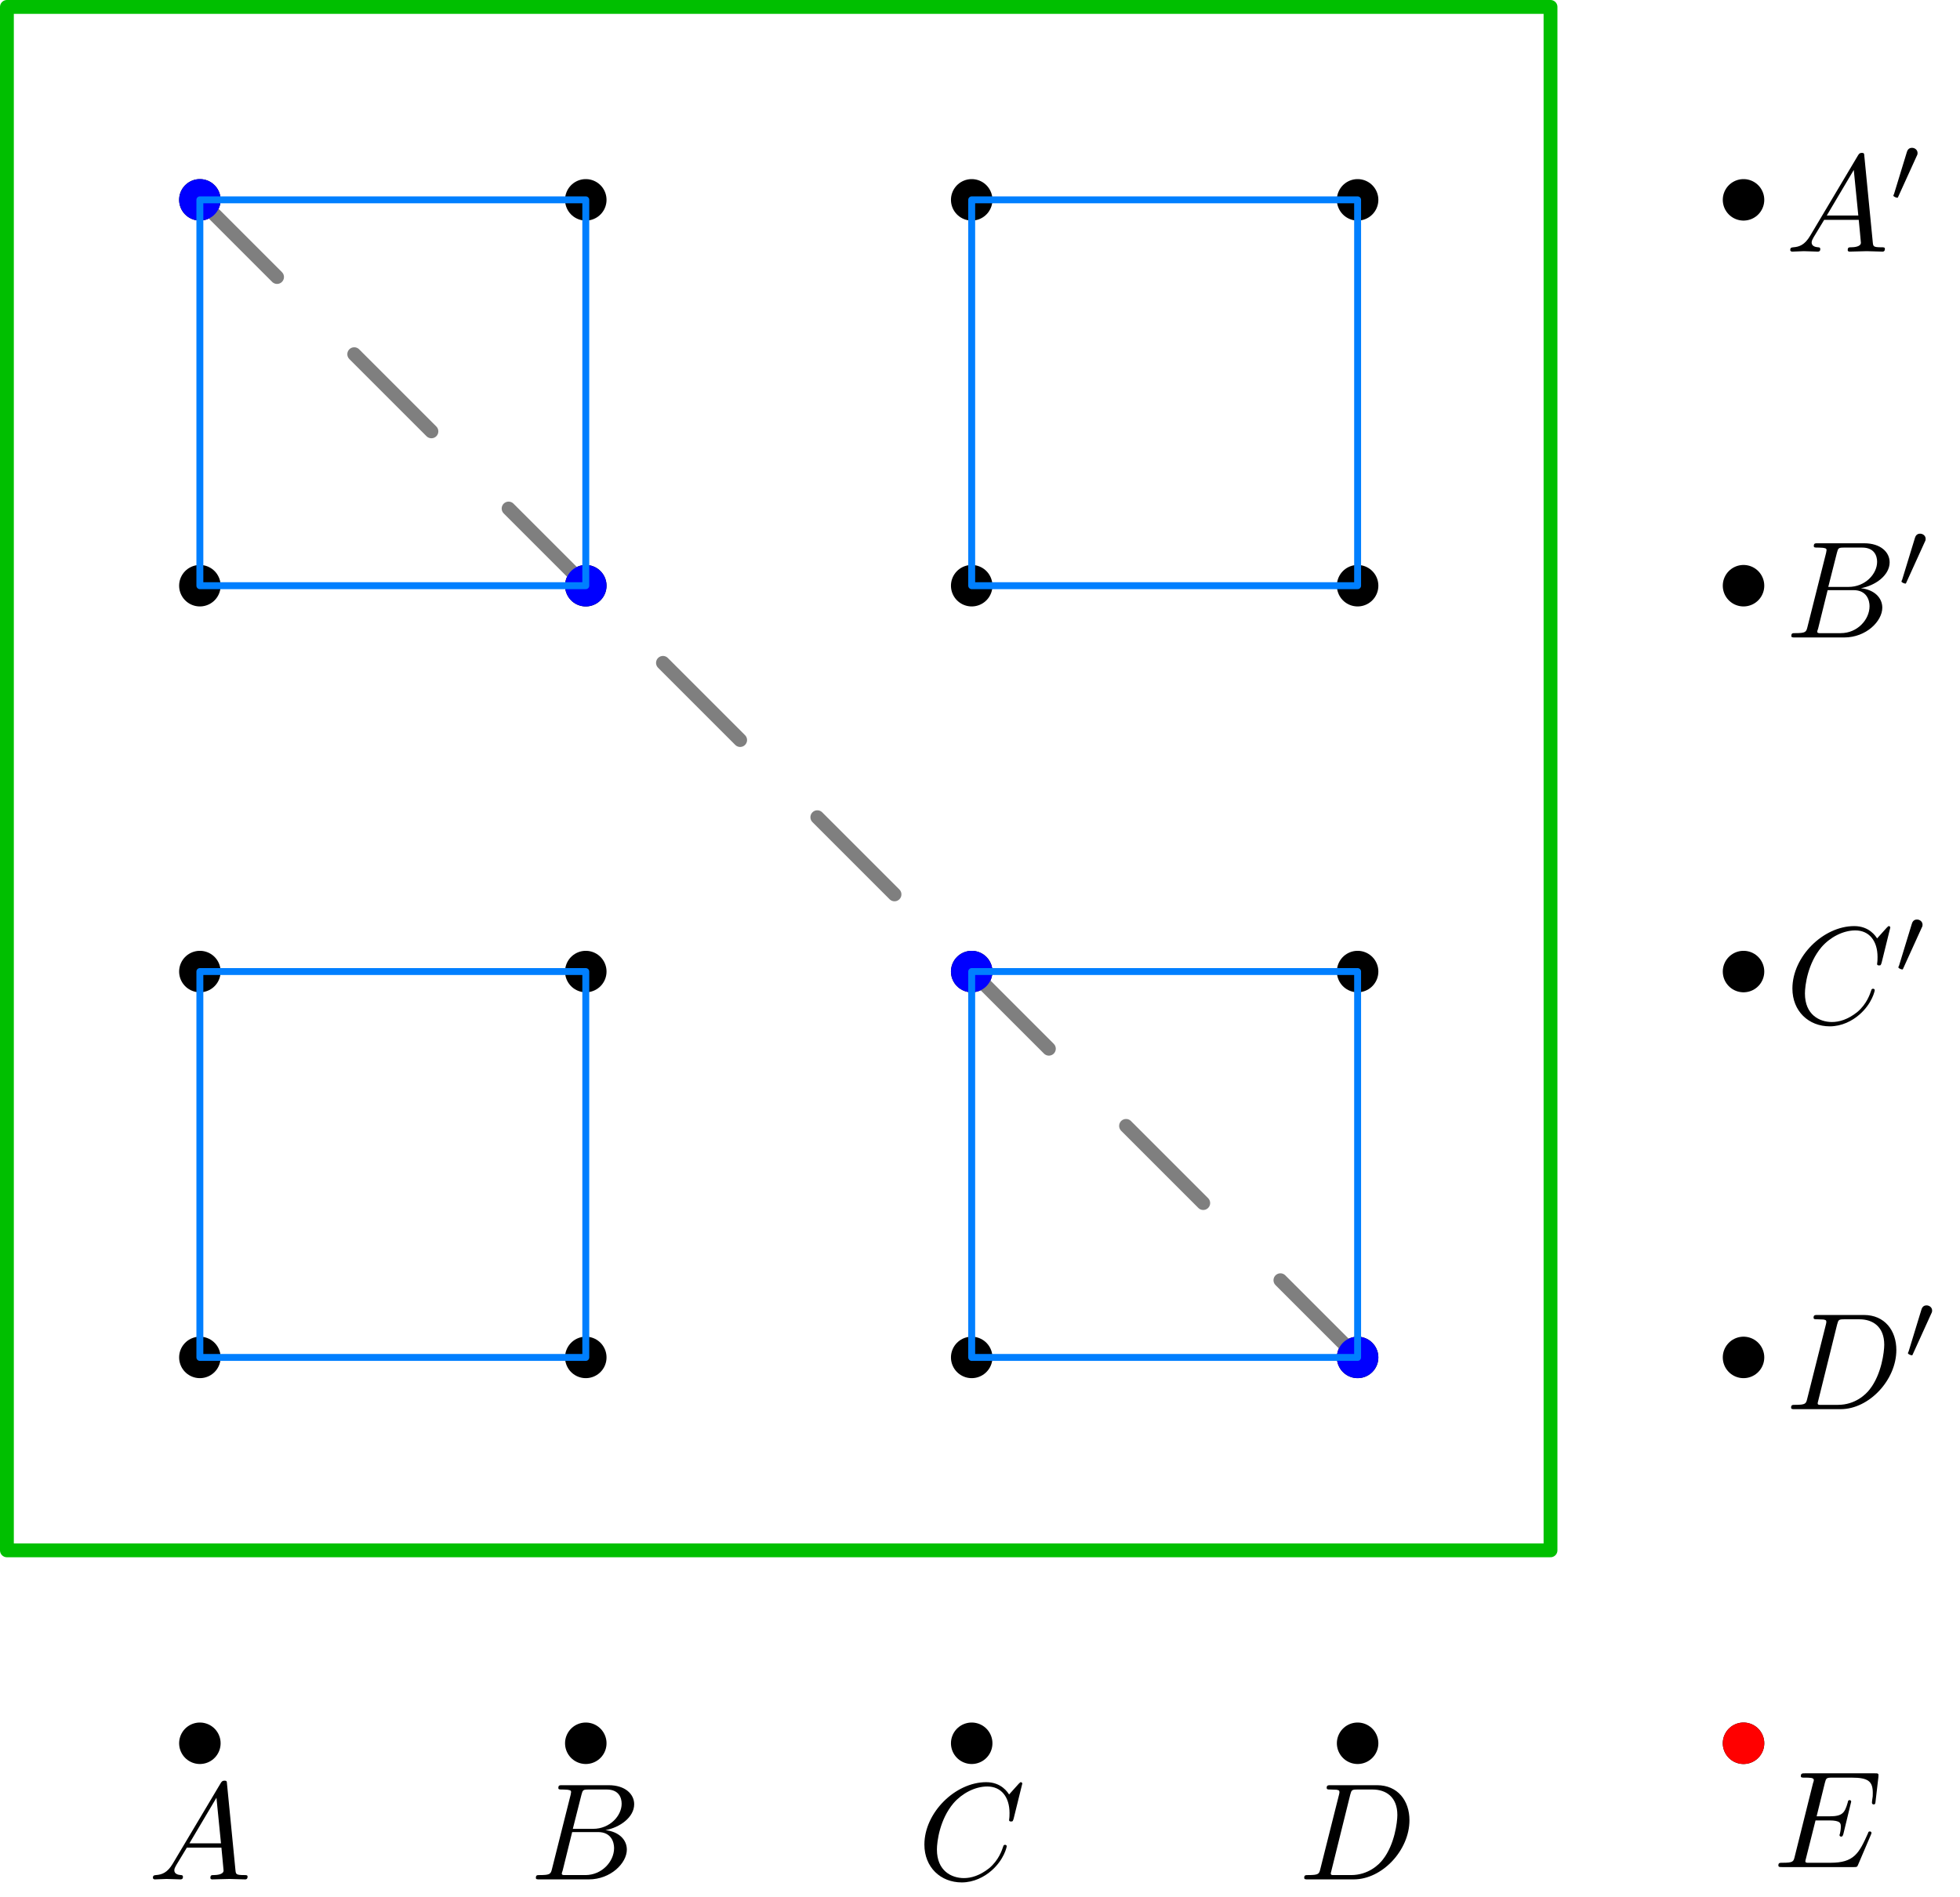 <?xml version="1.0" encoding="UTF-8"?>
<svg xmlns="http://www.w3.org/2000/svg" xmlns:xlink="http://www.w3.org/1999/xlink" width="141.732pt" height="137.22pt" viewBox="0 0 141.732 137.22">
<defs>
<g>
<g id="glyph-0-0">
<path d="M 1.781 -1.141 C 1.391 -0.484 1 -0.344 0.562 -0.312 C 0.438 -0.297 0.344 -0.297 0.344 -0.109 C 0.344 -0.047 0.406 0 0.484 0 C 0.75 0 1.062 -0.031 1.328 -0.031 C 1.672 -0.031 2.016 0 2.328 0 C 2.391 0 2.516 0 2.516 -0.188 C 2.516 -0.297 2.438 -0.312 2.359 -0.312 C 2.141 -0.328 1.891 -0.406 1.891 -0.656 C 1.891 -0.781 1.953 -0.891 2.031 -1.031 L 2.797 -2.297 L 5.297 -2.297 C 5.312 -2.094 5.453 -0.734 5.453 -0.641 C 5.453 -0.344 4.938 -0.312 4.734 -0.312 C 4.594 -0.312 4.5 -0.312 4.5 -0.109 C 4.5 0 4.609 0 4.641 0 C 5.047 0 5.469 -0.031 5.875 -0.031 C 6.125 -0.031 6.766 0 7.016 0 C 7.062 0 7.188 0 7.188 -0.203 C 7.188 -0.312 7.094 -0.312 6.953 -0.312 C 6.344 -0.312 6.344 -0.375 6.312 -0.672 L 5.703 -6.891 C 5.688 -7.094 5.688 -7.141 5.516 -7.141 C 5.359 -7.141 5.312 -7.062 5.25 -6.969 Z M 2.984 -2.609 L 4.938 -5.906 L 5.266 -2.609 Z M 2.984 -2.609 "/>
</g>
<g id="glyph-0-1">
<path d="M 1.594 -0.781 C 1.5 -0.391 1.469 -0.312 0.688 -0.312 C 0.516 -0.312 0.422 -0.312 0.422 -0.109 C 0.422 0 0.516 0 0.688 0 L 4.25 0 C 5.828 0 7 -1.172 7 -2.156 C 7 -2.875 6.422 -3.453 5.453 -3.562 C 6.484 -3.75 7.531 -4.484 7.531 -5.438 C 7.531 -6.172 6.875 -6.812 5.688 -6.812 L 2.328 -6.812 C 2.141 -6.812 2.047 -6.812 2.047 -6.609 C 2.047 -6.5 2.141 -6.5 2.328 -6.5 C 2.344 -6.5 2.531 -6.5 2.703 -6.484 C 2.875 -6.453 2.969 -6.453 2.969 -6.312 C 2.969 -6.281 2.953 -6.25 2.938 -6.125 Z M 3.094 -3.656 L 3.719 -6.125 C 3.812 -6.469 3.828 -6.5 4.25 -6.5 L 5.547 -6.5 C 6.422 -6.5 6.625 -5.906 6.625 -5.469 C 6.625 -4.594 5.766 -3.656 4.562 -3.656 Z M 2.656 -0.312 C 2.516 -0.312 2.5 -0.312 2.438 -0.312 C 2.328 -0.328 2.297 -0.344 2.297 -0.422 C 2.297 -0.453 2.297 -0.469 2.359 -0.641 L 3.047 -3.422 L 4.922 -3.422 C 5.875 -3.422 6.078 -2.688 6.078 -2.266 C 6.078 -1.281 5.188 -0.312 4 -0.312 Z M 2.656 -0.312 "/>
</g>
<g id="glyph-0-2">
<path d="M 7.578 -6.922 C 7.578 -6.953 7.562 -7.031 7.469 -7.031 C 7.438 -7.031 7.422 -7.016 7.312 -6.906 L 6.625 -6.141 C 6.531 -6.281 6.078 -7.031 4.969 -7.031 C 2.734 -7.031 0.5 -4.828 0.5 -2.516 C 0.5 -0.875 1.672 0.219 3.203 0.219 C 4.062 0.219 4.828 -0.172 5.359 -0.641 C 6.281 -1.453 6.453 -2.359 6.453 -2.391 C 6.453 -2.5 6.344 -2.5 6.328 -2.5 C 6.266 -2.5 6.219 -2.469 6.203 -2.391 C 6.109 -2.109 5.875 -1.391 5.188 -0.812 C 4.5 -0.266 3.875 -0.094 3.359 -0.094 C 2.469 -0.094 1.406 -0.609 1.406 -2.156 C 1.406 -2.734 1.609 -4.344 2.609 -5.516 C 3.219 -6.219 4.156 -6.719 5.047 -6.719 C 6.062 -6.719 6.656 -5.953 6.656 -4.797 C 6.656 -4.391 6.625 -4.391 6.625 -4.281 C 6.625 -4.188 6.734 -4.188 6.766 -4.188 C 6.891 -4.188 6.891 -4.203 6.953 -4.391 Z M 7.578 -6.922 "/>
</g>
<g id="glyph-0-3">
<path d="M 1.578 -0.781 C 1.484 -0.391 1.469 -0.312 0.672 -0.312 C 0.516 -0.312 0.406 -0.312 0.406 -0.125 C 0.406 0 0.484 0 0.672 0 L 3.984 0 C 6.047 0 8.016 -2.109 8.016 -4.281 C 8.016 -5.688 7.172 -6.812 5.672 -6.812 L 2.328 -6.812 C 2.141 -6.812 2.031 -6.812 2.031 -6.625 C 2.031 -6.5 2.109 -6.5 2.312 -6.5 C 2.438 -6.5 2.625 -6.484 2.734 -6.484 C 2.906 -6.453 2.953 -6.438 2.953 -6.312 C 2.953 -6.281 2.953 -6.25 2.922 -6.125 Z M 3.734 -6.125 C 3.828 -6.469 3.844 -6.5 4.281 -6.5 L 5.344 -6.5 C 6.312 -6.5 7.141 -5.969 7.141 -4.656 C 7.141 -4.172 6.953 -2.531 6.094 -1.438 C 5.812 -1.062 5.031 -0.312 3.797 -0.312 L 2.672 -0.312 C 2.531 -0.312 2.516 -0.312 2.453 -0.312 C 2.359 -0.328 2.328 -0.344 2.328 -0.422 C 2.328 -0.453 2.328 -0.469 2.375 -0.641 Z M 3.734 -6.125 "/>
</g>
<g id="glyph-0-4">
<path d="M 7.062 -2.328 C 7.078 -2.375 7.109 -2.438 7.109 -2.469 C 7.109 -2.469 7.109 -2.578 6.984 -2.578 C 6.891 -2.578 6.875 -2.516 6.859 -2.453 C 6.203 -0.984 5.844 -0.312 4.141 -0.312 L 2.688 -0.312 C 2.547 -0.312 2.516 -0.312 2.469 -0.312 C 2.359 -0.328 2.328 -0.344 2.328 -0.422 C 2.328 -0.453 2.328 -0.469 2.375 -0.641 L 3.062 -3.375 L 4.047 -3.375 C 4.891 -3.375 4.891 -3.156 4.891 -2.906 C 4.891 -2.844 4.891 -2.719 4.828 -2.422 C 4.812 -2.375 4.797 -2.344 4.797 -2.312 C 4.797 -2.266 4.828 -2.203 4.922 -2.203 C 5 -2.203 5.031 -2.25 5.078 -2.406 L 5.641 -4.734 C 5.641 -4.797 5.594 -4.844 5.516 -4.844 C 5.438 -4.844 5.406 -4.781 5.391 -4.672 C 5.172 -3.906 5 -3.672 4.078 -3.672 L 3.141 -3.672 L 3.734 -6.078 C 3.828 -6.438 3.844 -6.469 4.281 -6.469 L 5.688 -6.469 C 6.891 -6.469 7.203 -6.188 7.203 -5.359 C 7.203 -5.125 7.203 -5.109 7.156 -4.828 C 7.156 -4.781 7.141 -4.703 7.141 -4.656 C 7.141 -4.609 7.172 -4.531 7.266 -4.531 C 7.375 -4.531 7.391 -4.594 7.406 -4.781 L 7.609 -6.516 C 7.641 -6.781 7.594 -6.781 7.344 -6.781 L 2.297 -6.781 C 2.109 -6.781 2 -6.781 2 -6.578 C 2 -6.469 2.094 -6.469 2.281 -6.469 C 2.656 -6.469 2.938 -6.469 2.938 -6.297 C 2.938 -6.25 2.938 -6.234 2.875 -6.047 L 1.562 -0.781 C 1.469 -0.391 1.453 -0.312 0.656 -0.312 C 0.484 -0.312 0.375 -0.312 0.375 -0.125 C 0.375 0 0.469 0 0.656 0 L 5.828 0 C 6.062 0 6.078 -0.016 6.141 -0.172 Z M 7.062 -2.328 "/>
</g>
<g id="glyph-1-0">
<path d="M 2.016 -3.297 C 2.078 -3.406 2.078 -3.469 2.078 -3.516 C 2.078 -3.734 1.891 -3.891 1.672 -3.891 C 1.406 -3.891 1.328 -3.672 1.297 -3.562 L 0.375 -0.547 C 0.359 -0.531 0.328 -0.453 0.328 -0.438 C 0.328 -0.359 0.547 -0.281 0.609 -0.281 C 0.656 -0.281 0.656 -0.297 0.703 -0.406 Z M 2.016 -3.297 "/>
</g>
</g>
</defs>
<path fill="none" stroke-width="30" stroke-linecap="round" stroke-linejoin="round" stroke="rgb(0%, 0%, 0%)" stroke-opacity="1" stroke-miterlimit="10" d="M 144.531 111.419 L 144.531 111.419 " transform="matrix(0.1, 0, 0, -0.1, 0, 137.22)"/>
<path fill="none" stroke-width="30" stroke-linecap="round" stroke-linejoin="round" stroke="rgb(0%, 0%, 0%)" stroke-opacity="1" stroke-miterlimit="10" d="M 144.531 390.481 L 144.531 390.481 " transform="matrix(0.1, 0, 0, -0.1, 0, 137.22)"/>
<path fill="none" stroke-width="30" stroke-linecap="round" stroke-linejoin="round" stroke="rgb(0%, 0%, 0%)" stroke-opacity="1" stroke-miterlimit="10" d="M 144.531 669.544 L 144.531 669.544 " transform="matrix(0.1, 0, 0, -0.1, 0, 137.22)"/>
<path fill="none" stroke-width="30" stroke-linecap="round" stroke-linejoin="round" stroke="rgb(0%, 0%, 0%)" stroke-opacity="1" stroke-miterlimit="10" d="M 144.531 948.606 L 144.531 948.606 " transform="matrix(0.1, 0, 0, -0.1, 0, 137.22)"/>
<path fill="none" stroke-width="30" stroke-linecap="round" stroke-linejoin="round" stroke="rgb(0%, 0%, 0%)" stroke-opacity="1" stroke-miterlimit="10" d="M 144.531 1227.669 L 144.531 1227.669 " transform="matrix(0.1, 0, 0, -0.1, 0, 137.22)"/>
<path fill="none" stroke-width="30" stroke-linecap="round" stroke-linejoin="round" stroke="rgb(0%, 0%, 0%)" stroke-opacity="1" stroke-miterlimit="10" d="M 423.594 111.419 L 423.594 111.419 " transform="matrix(0.1, 0, 0, -0.1, 0, 137.22)"/>
<path fill="none" stroke-width="30" stroke-linecap="round" stroke-linejoin="round" stroke="rgb(0%, 0%, 0%)" stroke-opacity="1" stroke-miterlimit="10" d="M 423.594 390.481 L 423.594 390.481 " transform="matrix(0.1, 0, 0, -0.1, 0, 137.22)"/>
<path fill="none" stroke-width="30" stroke-linecap="round" stroke-linejoin="round" stroke="rgb(0%, 0%, 0%)" stroke-opacity="1" stroke-miterlimit="10" d="M 423.594 669.544 L 423.594 669.544 " transform="matrix(0.1, 0, 0, -0.1, 0, 137.22)"/>
<path fill="none" stroke-width="30" stroke-linecap="round" stroke-linejoin="round" stroke="rgb(0%, 0%, 0%)" stroke-opacity="1" stroke-miterlimit="10" d="M 423.594 948.606 L 423.594 948.606 " transform="matrix(0.1, 0, 0, -0.1, 0, 137.22)"/>
<path fill="none" stroke-width="30" stroke-linecap="round" stroke-linejoin="round" stroke="rgb(0%, 0%, 0%)" stroke-opacity="1" stroke-miterlimit="10" d="M 423.594 1227.669 L 423.594 1227.669 " transform="matrix(0.1, 0, 0, -0.1, 0, 137.22)"/>
<path fill="none" stroke-width="30" stroke-linecap="round" stroke-linejoin="round" stroke="rgb(0%, 0%, 0%)" stroke-opacity="1" stroke-miterlimit="10" d="M 702.656 111.419 L 702.656 111.419 " transform="matrix(0.1, 0, 0, -0.1, 0, 137.22)"/>
<path fill="none" stroke-width="30" stroke-linecap="round" stroke-linejoin="round" stroke="rgb(0%, 0%, 0%)" stroke-opacity="1" stroke-miterlimit="10" d="M 702.656 390.481 L 702.656 390.481 " transform="matrix(0.1, 0, 0, -0.1, 0, 137.22)"/>
<path fill="none" stroke-width="30" stroke-linecap="round" stroke-linejoin="round" stroke="rgb(0%, 0%, 0%)" stroke-opacity="1" stroke-miterlimit="10" d="M 702.656 669.544 L 702.656 669.544 " transform="matrix(0.1, 0, 0, -0.1, 0, 137.22)"/>
<path fill="none" stroke-width="30" stroke-linecap="round" stroke-linejoin="round" stroke="rgb(0%, 0%, 0%)" stroke-opacity="1" stroke-miterlimit="10" d="M 702.656 948.606 L 702.656 948.606 " transform="matrix(0.1, 0, 0, -0.1, 0, 137.22)"/>
<path fill="none" stroke-width="30" stroke-linecap="round" stroke-linejoin="round" stroke="rgb(0%, 0%, 0%)" stroke-opacity="1" stroke-miterlimit="10" d="M 702.656 1227.669 L 702.656 1227.669 " transform="matrix(0.1, 0, 0, -0.1, 0, 137.22)"/>
<path fill="none" stroke-width="30" stroke-linecap="round" stroke-linejoin="round" stroke="rgb(0%, 0%, 0%)" stroke-opacity="1" stroke-miterlimit="10" d="M 981.719 111.419 L 981.719 111.419 " transform="matrix(0.1, 0, 0, -0.1, 0, 137.22)"/>
<path fill="none" stroke-width="30" stroke-linecap="round" stroke-linejoin="round" stroke="rgb(0%, 0%, 0%)" stroke-opacity="1" stroke-miterlimit="10" d="M 981.719 390.481 L 981.719 390.481 " transform="matrix(0.1, 0, 0, -0.1, 0, 137.22)"/>
<path fill="none" stroke-width="30" stroke-linecap="round" stroke-linejoin="round" stroke="rgb(0%, 0%, 0%)" stroke-opacity="1" stroke-miterlimit="10" d="M 981.719 669.544 L 981.719 669.544 " transform="matrix(0.1, 0, 0, -0.1, 0, 137.22)"/>
<path fill="none" stroke-width="30" stroke-linecap="round" stroke-linejoin="round" stroke="rgb(0%, 0%, 0%)" stroke-opacity="1" stroke-miterlimit="10" d="M 981.719 948.606 L 981.719 948.606 " transform="matrix(0.1, 0, 0, -0.1, 0, 137.22)"/>
<path fill="none" stroke-width="30" stroke-linecap="round" stroke-linejoin="round" stroke="rgb(0%, 0%, 0%)" stroke-opacity="1" stroke-miterlimit="10" d="M 981.719 1227.669 L 981.719 1227.669 " transform="matrix(0.1, 0, 0, -0.1, 0, 137.22)"/>
<path fill="none" stroke-width="30" stroke-linecap="round" stroke-linejoin="round" stroke="rgb(0%, 0%, 0%)" stroke-opacity="1" stroke-miterlimit="10" d="M 1260.781 111.419 L 1260.781 111.419 " transform="matrix(0.1, 0, 0, -0.1, 0, 137.22)"/>
<path fill="none" stroke-width="30" stroke-linecap="round" stroke-linejoin="round" stroke="rgb(0%, 0%, 0%)" stroke-opacity="1" stroke-miterlimit="10" d="M 1260.781 390.481 L 1260.781 390.481 " transform="matrix(0.1, 0, 0, -0.1, 0, 137.22)"/>
<path fill="none" stroke-width="30" stroke-linecap="round" stroke-linejoin="round" stroke="rgb(0%, 0%, 0%)" stroke-opacity="1" stroke-miterlimit="10" d="M 1260.781 669.544 L 1260.781 669.544 " transform="matrix(0.1, 0, 0, -0.1, 0, 137.22)"/>
<path fill="none" stroke-width="30" stroke-linecap="round" stroke-linejoin="round" stroke="rgb(0%, 0%, 0%)" stroke-opacity="1" stroke-miterlimit="10" d="M 1260.781 948.606 L 1260.781 948.606 " transform="matrix(0.1, 0, 0, -0.1, 0, 137.22)"/>
<path fill="none" stroke-width="30" stroke-linecap="round" stroke-linejoin="round" stroke="rgb(0%, 0%, 0%)" stroke-opacity="1" stroke-miterlimit="10" d="M 1260.781 1227.669 L 1260.781 1227.669 " transform="matrix(0.1, 0, 0, -0.1, 0, 137.22)"/>
<path fill="none" stroke-width="10" stroke-linecap="round" stroke-linejoin="round" stroke="rgb(0%, 74.805%, 0%)" stroke-opacity="1" stroke-miterlimit="10" d="M 5 250.95 L 1121.211 250.95 L 1121.211 1367.2 L 5 1367.2 Z M 5 250.95 " transform="matrix(0.1, 0, 0, -0.1, 0, 137.22)"/>
<path fill="none" stroke-width="10" stroke-linecap="round" stroke-linejoin="round" stroke="rgb(49.805%, 49.805%, 49.805%)" stroke-opacity="1" stroke-dasharray="78.93 78.93" stroke-miterlimit="10" d="M 144.531 1227.669 L 981.719 390.481 " transform="matrix(0.1, 0, 0, -0.1, 0, 137.22)"/>
<path fill="none" stroke-width="30" stroke-linecap="round" stroke-linejoin="round" stroke="rgb(100%, 0%, 0%)" stroke-opacity="1" stroke-miterlimit="10" d="M 1260.781 111.419 L 1260.781 111.419 " transform="matrix(0.1, 0, 0, -0.1, 0, 137.22)"/>
<path fill="none" stroke-width="30" stroke-linecap="round" stroke-linejoin="round" stroke="rgb(0%, 0%, 100%)" stroke-opacity="1" stroke-miterlimit="10" d="M 144.531 1227.669 L 144.531 1227.669 " transform="matrix(0.1, 0, 0, -0.1, 0, 137.22)"/>
<path fill="none" stroke-width="30" stroke-linecap="round" stroke-linejoin="round" stroke="rgb(0%, 0%, 100%)" stroke-opacity="1" stroke-miterlimit="10" d="M 423.594 948.606 L 423.594 948.606 " transform="matrix(0.1, 0, 0, -0.1, 0, 137.22)"/>
<path fill="none" stroke-width="30" stroke-linecap="round" stroke-linejoin="round" stroke="rgb(0%, 0%, 100%)" stroke-opacity="1" stroke-miterlimit="10" d="M 702.656 669.544 L 702.656 669.544 " transform="matrix(0.1, 0, 0, -0.1, 0, 137.22)"/>
<path fill="none" stroke-width="30" stroke-linecap="round" stroke-linejoin="round" stroke="rgb(0%, 0%, 100%)" stroke-opacity="1" stroke-miterlimit="10" d="M 981.719 390.481 L 981.719 390.481 " transform="matrix(0.1, 0, 0, -0.1, 0, 137.22)"/>
<path fill="none" stroke-width="5" stroke-linecap="round" stroke-linejoin="round" stroke="rgb(0%, 49.805%, 100%)" stroke-opacity="1" stroke-miterlimit="10" d="M 144.531 390.481 L 423.594 390.481 L 423.594 669.544 L 144.531 669.544 Z M 144.531 390.481 " transform="matrix(0.1, 0, 0, -0.1, 0, 137.22)"/>
<path fill="none" stroke-width="5" stroke-linecap="round" stroke-linejoin="round" stroke="rgb(0%, 49.805%, 100%)" stroke-opacity="1" stroke-miterlimit="10" d="M 144.531 948.606 L 423.594 948.606 L 423.594 1227.669 L 144.531 1227.669 Z M 144.531 948.606 " transform="matrix(0.1, 0, 0, -0.1, 0, 137.22)"/>
<path fill="none" stroke-width="5" stroke-linecap="round" stroke-linejoin="round" stroke="rgb(0%, 49.805%, 100%)" stroke-opacity="1" stroke-miterlimit="10" d="M 702.656 390.481 L 981.719 390.481 L 981.719 669.544 L 702.656 669.544 Z M 702.656 390.481 " transform="matrix(0.1, 0, 0, -0.1, 0, 137.22)"/>
<path fill="none" stroke-width="5" stroke-linecap="round" stroke-linejoin="round" stroke="rgb(0%, 49.805%, 100%)" stroke-opacity="1" stroke-miterlimit="10" d="M 702.656 948.606 L 981.719 948.606 L 981.719 1227.669 L 702.656 1227.669 Z M 702.656 948.606 " transform="matrix(0.1, 0, 0, -0.1, 0, 137.22)"/>
<g fill="rgb(0%, 0%, 0%)" fill-opacity="1">
<use xlink:href="#glyph-0-0" x="10.714" y="135.923"/>
</g>
<g fill="rgb(0%, 0%, 0%)" fill-opacity="1">
<use xlink:href="#glyph-0-1" x="38.328" y="135.923"/>
</g>
<g fill="rgb(0%, 0%, 0%)" fill-opacity="1">
<use xlink:href="#glyph-0-2" x="66.345" y="135.923"/>
</g>
<g fill="rgb(0%, 0%, 0%)" fill-opacity="1">
<use xlink:href="#glyph-0-3" x="93.905" y="135.923"/>
</g>
<g fill="rgb(0%, 0%, 0%)" fill-opacity="1">
<use xlink:href="#glyph-0-4" x="128.223" y="135.033"/>
</g>
<g fill="rgb(0%, 0%, 0%)" fill-opacity="1">
<use xlink:href="#glyph-0-0" x="129.113" y="18.197"/>
</g>
<g fill="rgb(0%, 0%, 0%)" fill-opacity="1">
<use xlink:href="#glyph-1-0" x="136.585" y="14.582"/>
</g>
<g fill="rgb(0%, 0%, 0%)" fill-opacity="1">
<use xlink:href="#glyph-0-1" x="129.113" y="46.103"/>
</g>
<g fill="rgb(0%, 0%, 0%)" fill-opacity="1">
<use xlink:href="#glyph-1-0" x="137.17" y="42.488"/>
</g>
<g fill="rgb(0%, 0%, 0%)" fill-opacity="1">
<use xlink:href="#glyph-0-2" x="129.113" y="74.009"/>
</g>
<g fill="rgb(0%, 0%, 0%)" fill-opacity="1">
<use xlink:href="#glyph-1-0" x="136.946" y="70.394"/>
</g>
<g fill="rgb(0%, 0%, 0%)" fill-opacity="1">
<use xlink:href="#glyph-0-3" x="129.113" y="101.915"/>
</g>
<g fill="rgb(0%, 0%, 0%)" fill-opacity="1">
<use xlink:href="#glyph-1-0" x="137.638" y="98.3"/>
</g>
</svg>
